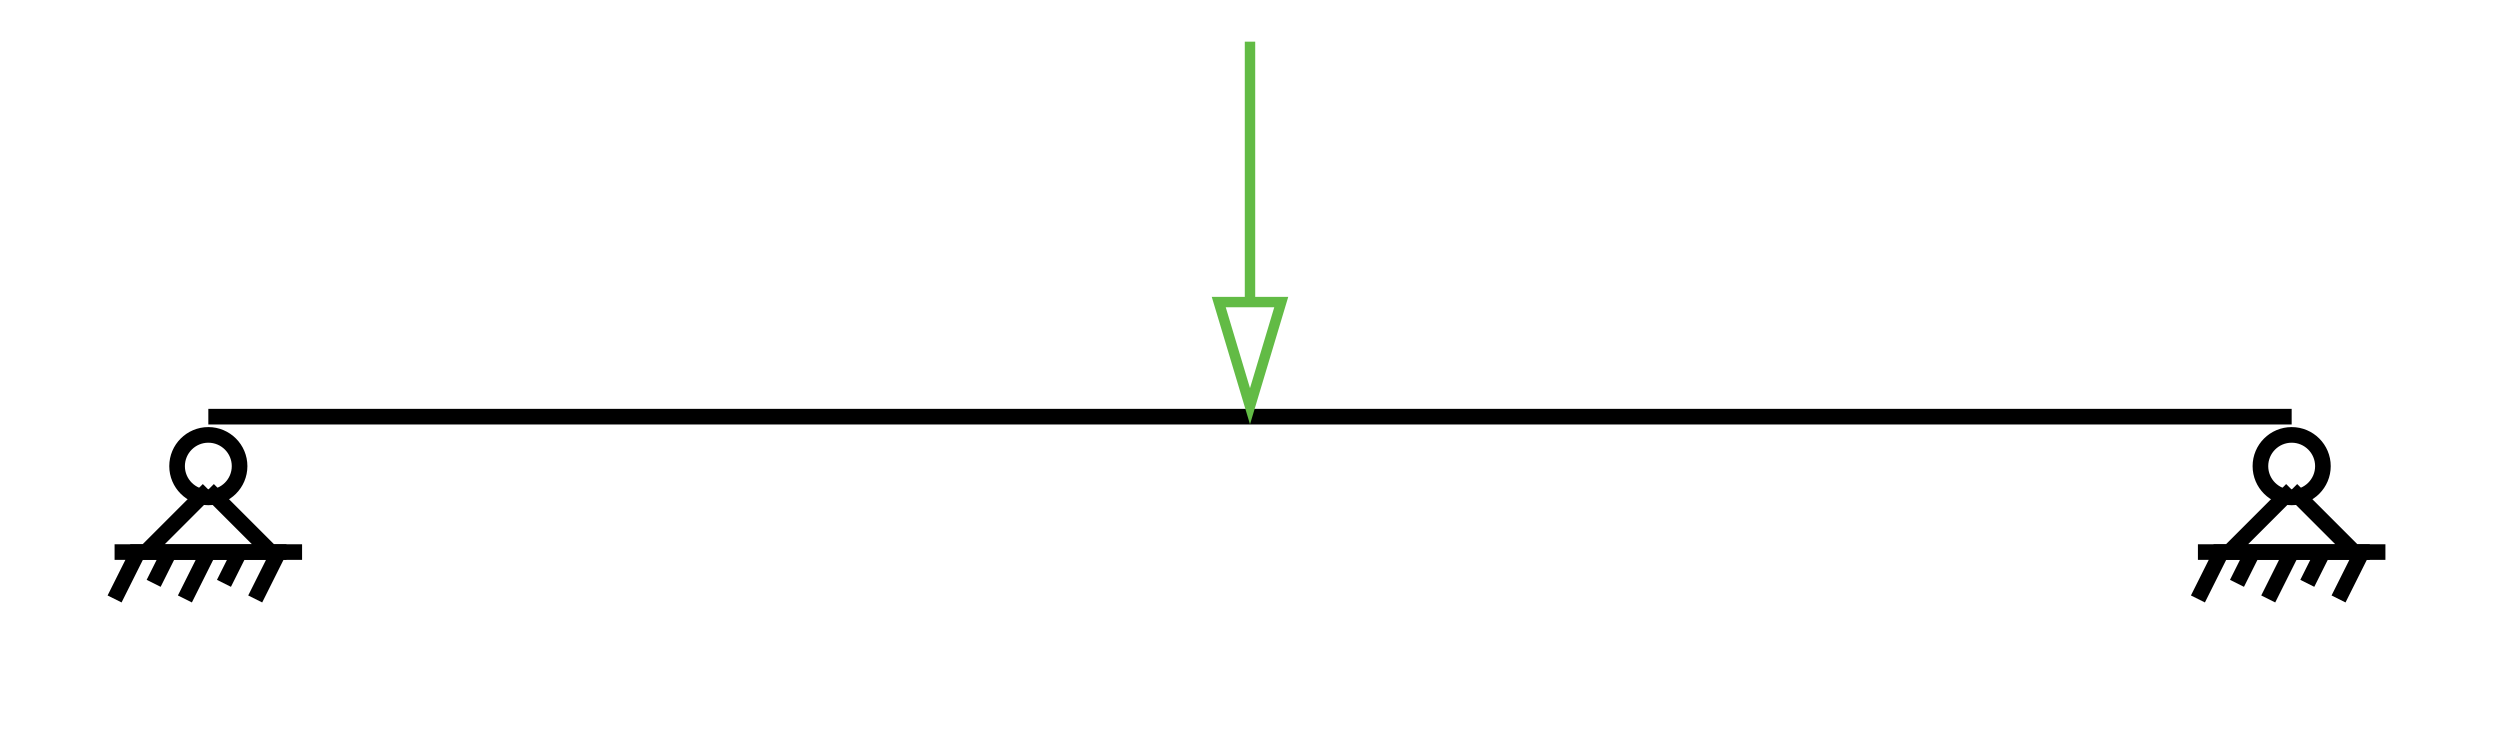 <?xml version="1.0" encoding="UTF-8"?>
<!DOCTYPE svg PUBLIC "-//W3C//DTD SVG 1.1//EN" "http://www.w3.org/Graphics/SVG/1.1/DTD/svg11.dtd">
<svg xmlns="http://www.w3.org/2000/svg" xmlns:xlink="http://www.w3.org/1999/xlink" version="1.1" 
    height="70" 
    width="240"
    id="GUID-689A1480-B173-4BF4-8D1A-EE49302915D2">
    <title>stpst-li EC3 CMM Value3</title>
    <defs>
        <path id="arrow-head" d="m 1,0 10,-3 v 6 z" style="fill: white !Important;"/>
        <path id="fixed-support" d="M 0,0 m -9,0 h 18 m -15.75,0 l -2.25,4.5 m 5.25,-4.5 l -1.5,3 m 5.25,-3 l -2.25,4.5 m 5.25,-4.5 l -1.5,3 m 5.25,-3 l -2.25,4.5"/>
         <g id="pinned-support" transform="translate(0,7)">
            <path d="M 0,0 l 6,6 m 1.5,0 h -15 m 1.5,0 l 6,-6"/>
            <circle cx="0" cy="-2.25" r="3"/>
            <use xlink:href="#fixed-support" transform="translate(0,6)"/>
        </g>
        <g id="load-arrow">
            <use xlink:href="#arrow-head" transform="rotate(270)"/>
            <path d="M 0,-11 v-25"/>
        </g>
    </defs>
    <style type="text/css">
        .structure {
            stroke: black;
            stroke-width: 1.5px;
            fill: none;
        }
        .load {
            stroke: #62BB45;
            fill: #62BB45;
        }
    </style>
    <g transform="translate(20,40)">
        <g id="Structure-Wireframe" class="structure">
           <path d="M 0,0 h200"/>
            <use xlink:href="#pinned-support"/>
            <use xlink:href="#pinned-support" transform="translate(200,0)"/>
       </g>
       <g id="loads" class="load">
           <use xlink:href="#load-arrow" transform="translate(100,0)"/>
       </g>
    </g>
</svg>
